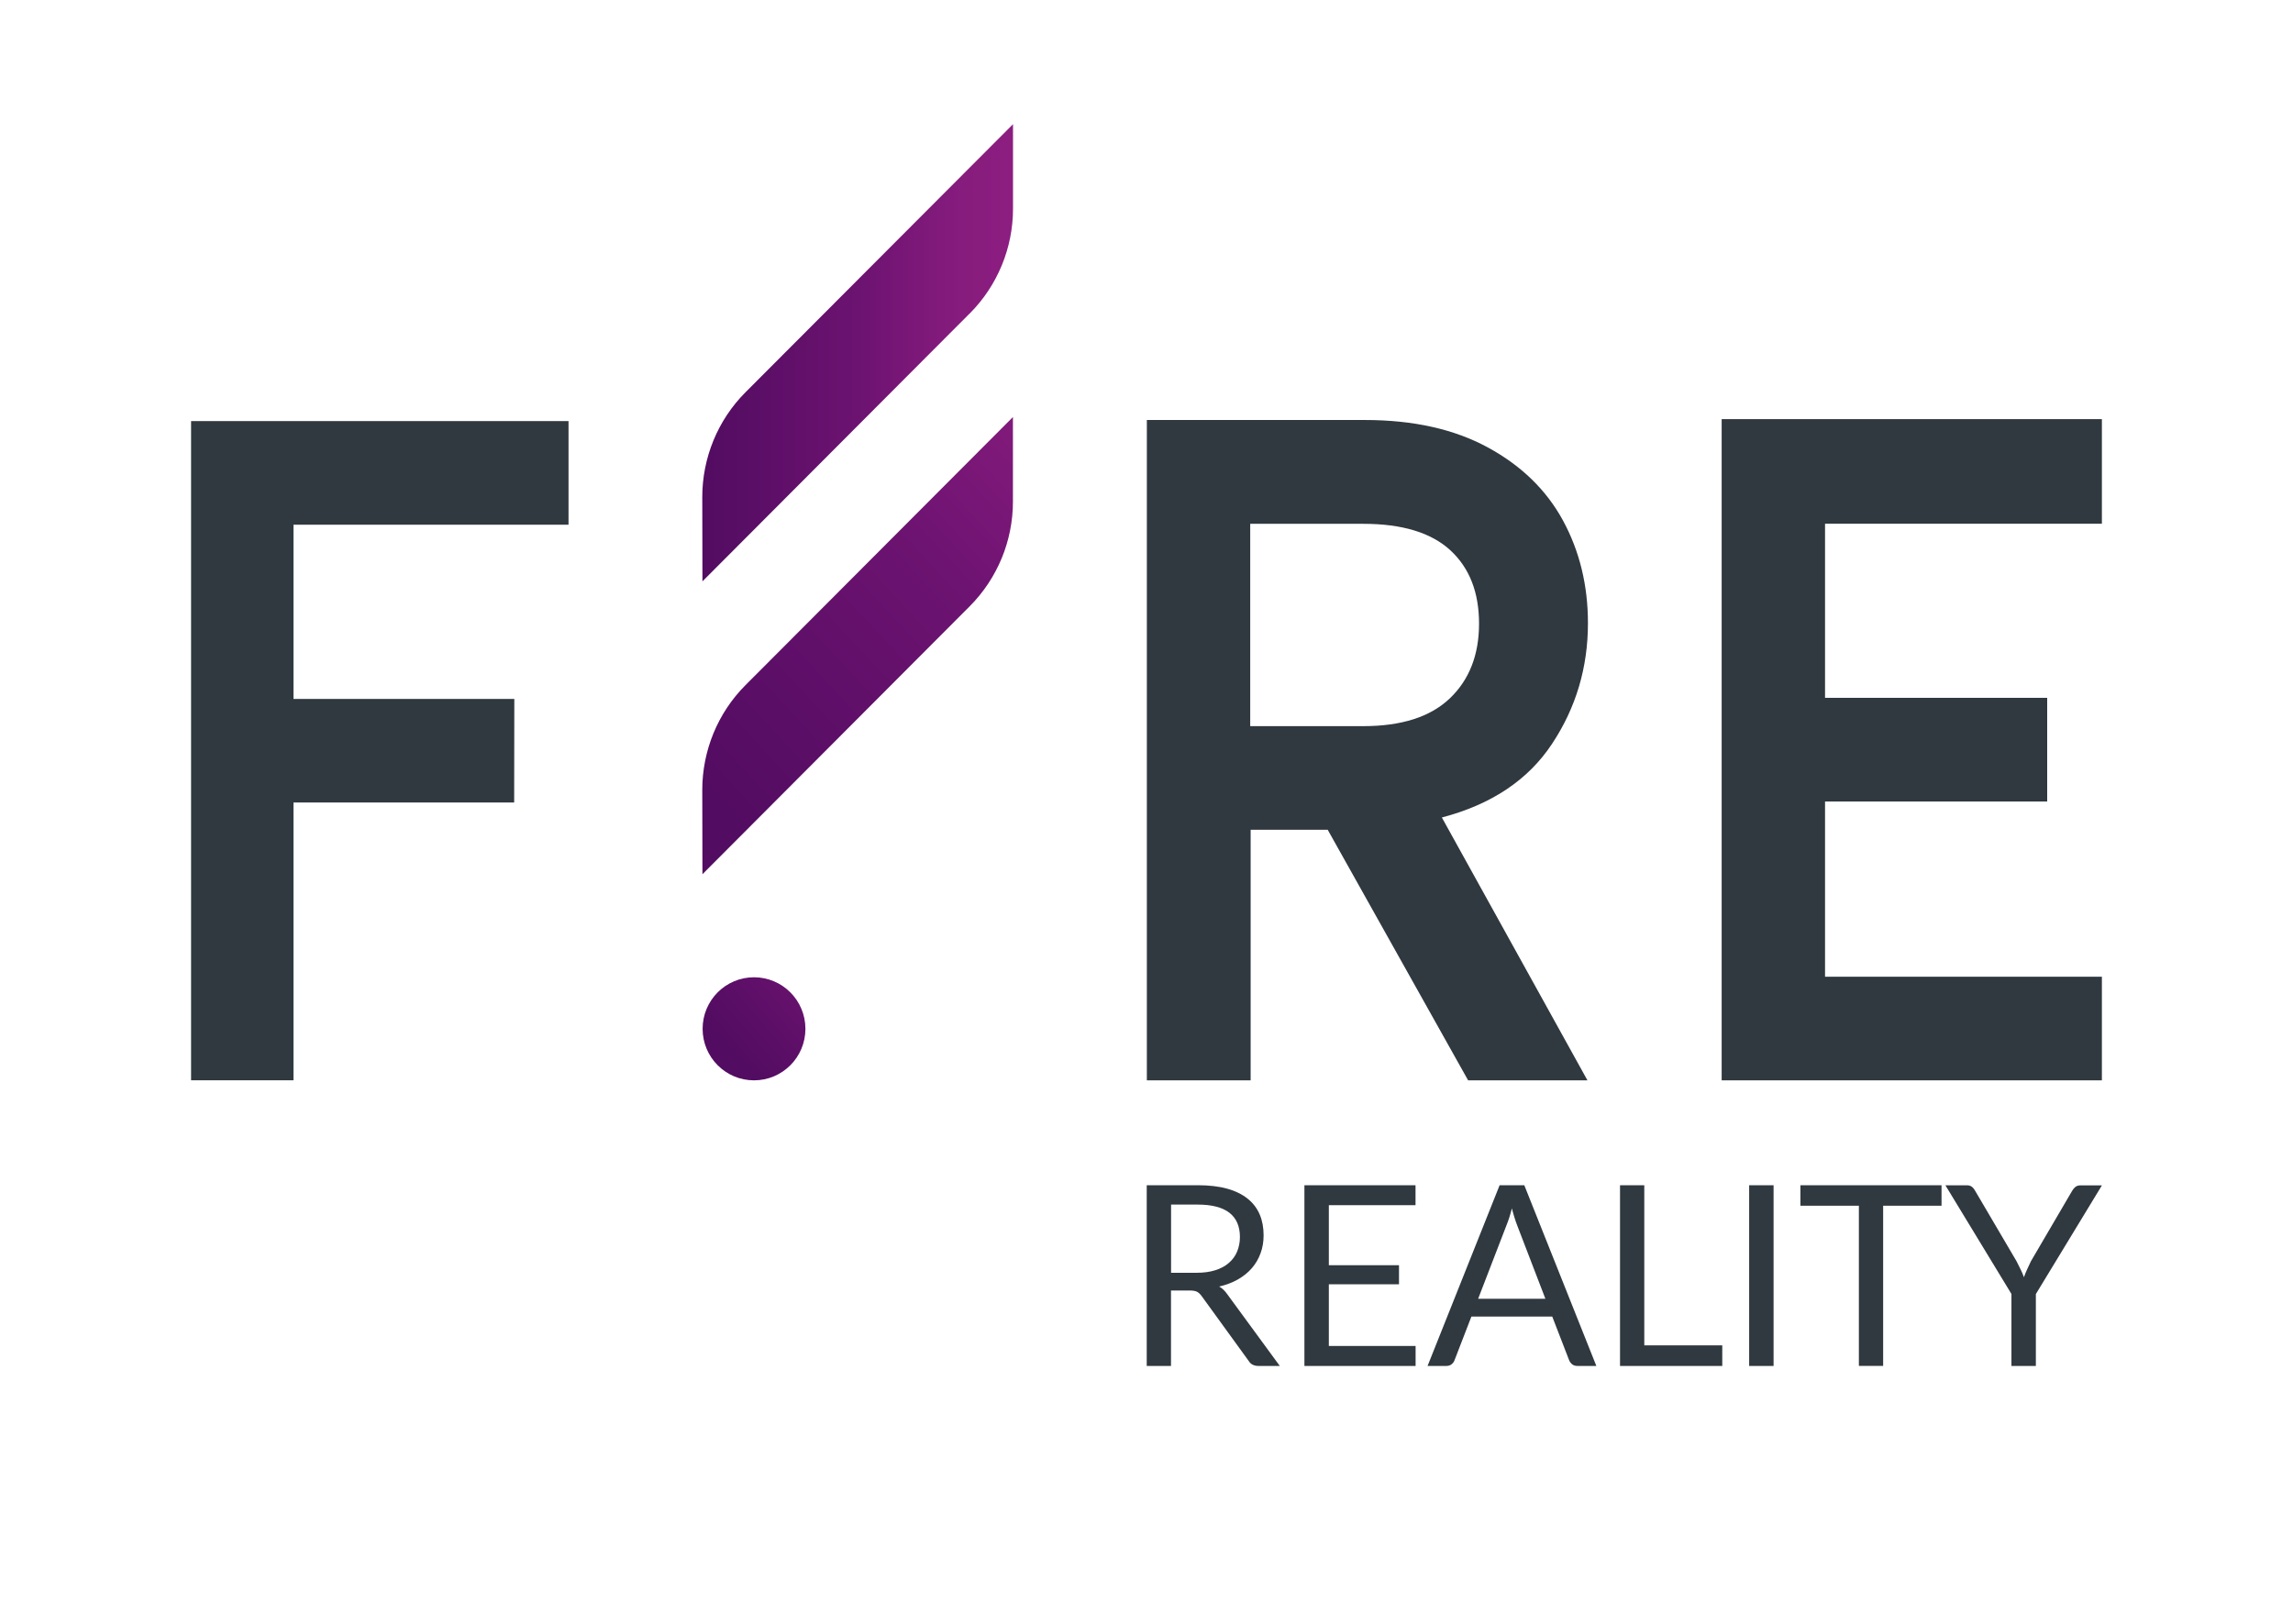<svg width="120" height="85" viewBox="0 0 120 85" fill="none" xmlns="http://www.w3.org/2000/svg">
<g clip-path="url(#clip0_505_8092)">
<path d="M39.46 56.55C40.946 56.55 42.15 55.343 42.15 53.853C42.15 52.363 40.946 51.155 39.46 51.155C37.974 51.155 36.77 52.363 36.77 53.853C36.77 55.343 37.974 56.55 39.46 56.55Z" fill="url(#paint0_linear_505_8092)"/>
<path d="M50.75 16.405L36.761 30.431L36.752 26.025C36.752 23.966 37.561 21.989 39.012 20.535L53.014 6.5V10.928C53.014 12.982 52.2 14.95 50.754 16.405H50.75Z" fill="url(#paint1_linear_505_8092)"/>
<path d="M50.75 31.734L36.761 45.761L36.752 41.354C36.752 39.296 37.561 37.319 39.012 35.865L53.01 21.83V26.258C53.01 28.312 52.196 30.28 50.75 31.734Z" fill="url(#paint2_linear_505_8092)"/>
<path d="M29.753 22.041V27.466H15.359V36.585H26.916L26.908 42.006H15.359V56.546H10V22.041H29.753Z" fill="#2F393F"/>
<path d="M76.831 56.55L69.483 43.434H65.45V56.55H60.018V21.985H71.429C73.96 21.985 76.103 22.464 77.859 23.418C79.615 24.372 80.928 25.649 81.798 27.25C82.667 28.852 83.102 30.643 83.102 32.619C83.102 34.937 82.478 37.043 81.225 38.933C79.977 40.824 78.053 42.11 75.457 42.791L83.076 56.55H76.826H76.831ZM65.424 38.01H71.343C73.344 38.01 74.859 37.526 75.875 36.555C76.891 35.584 77.403 34.281 77.403 32.645C77.403 31.009 76.904 29.728 75.901 28.804C74.898 27.881 73.379 27.419 71.347 27.419H65.428V38.014L65.424 38.01Z" fill="#2F393F"/>
<path d="M95.51 27.41V36.529H107.136V41.954H95.51V51.125H109.999V56.55H90.1V21.938H109.999V27.414H95.51V27.41Z" fill="#2F393F"/>
<path d="M66.985 71.5H65.853C65.62 71.5 65.448 71.409 65.341 71.228L62.891 67.849C62.818 67.745 62.736 67.668 62.65 67.62C62.564 67.573 62.431 67.551 62.25 67.551H61.282V71.5H60.012V62.04H62.676C63.275 62.04 63.787 62.1 64.221 62.221C64.656 62.342 65.013 62.519 65.297 62.748C65.582 62.976 65.788 63.252 65.926 63.576C66.064 63.9 66.128 64.262 66.128 64.664C66.128 65 66.077 65.311 65.969 65.6C65.866 65.889 65.711 66.153 65.513 66.382C65.315 66.61 65.069 66.809 64.781 66.973C64.493 67.137 64.17 67.258 63.804 67.344C63.968 67.434 64.105 67.573 64.226 67.745L66.976 71.5H66.985ZM62.624 66.623C62.995 66.623 63.318 66.58 63.602 66.489C63.886 66.399 64.122 66.274 64.312 66.105C64.501 65.941 64.648 65.743 64.742 65.514C64.837 65.285 64.889 65.031 64.889 64.754C64.889 64.189 64.704 63.766 64.338 63.481C63.968 63.196 63.416 63.054 62.681 63.054H61.286V66.623H62.629H62.624Z" fill="#2F393F"/>
<path d="M74.083 70.456V71.5H68.264V62.04H74.079V63.084H69.542V66.226H73.214V67.227H69.542V70.456H74.083Z" fill="#2F393F"/>
<path d="M83.537 71.5H82.552C82.435 71.5 82.345 71.47 82.276 71.414C82.207 71.358 82.151 71.284 82.117 71.198L81.234 68.915H77.003L76.121 71.198C76.095 71.276 76.043 71.349 75.97 71.409C75.897 71.47 75.802 71.5 75.695 71.5H74.709L78.48 62.04H79.771L83.542 71.5H83.537ZM80.877 67.987L79.397 64.137C79.353 64.021 79.306 63.891 79.259 63.736C79.211 63.585 79.164 63.421 79.121 63.252C79.031 63.611 78.936 63.904 78.837 64.142L77.356 67.983H80.877V67.987Z" fill="#2F393F"/>
<path d="M90.132 70.425V71.5H84.781V62.04H86.051V70.421H90.132V70.425Z" fill="#2F393F"/>
<path d="M92.817 71.5H91.539V62.04H92.817V71.5Z" fill="#2F393F"/>
<path d="M101.607 63.114H98.551V71.496H97.281V63.114H94.221V62.04H101.607V63.114Z" fill="#2F393F"/>
<path d="M106.543 67.732V71.5H105.265V67.732L101.809 62.044H102.928C103.044 62.044 103.13 62.07 103.199 62.126C103.268 62.182 103.324 62.251 103.371 62.342L105.532 66.019C105.609 66.174 105.683 66.317 105.747 66.451C105.812 66.584 105.872 66.718 105.919 66.856C105.967 66.718 106.023 66.584 106.083 66.451C106.143 66.317 106.212 66.174 106.285 66.019L108.437 62.342C108.476 62.269 108.532 62.2 108.601 62.139C108.67 62.079 108.76 62.048 108.872 62.048H110L106.543 67.737V67.732Z" fill="#2F393F"/>
</g>
<defs>
<linearGradient id="paint0_linear_505_8092" x1="38.237" y1="54.91" x2="47.021" y2="47.355" gradientUnits="userSpaceOnUse">
<stop stop-color="#520C61"/>
<stop offset="0.52" stop-color="#6D1371"/>
<stop offset="0.63" stop-color="#771676"/>
<stop offset="0.83" stop-color="#861C7D"/>
<stop offset="1" stop-color="#8C1E80"/>
</linearGradient>
<linearGradient id="paint1_linear_505_8092" x1="36.756" y1="18.463" x2="53.014" y2="18.463" gradientUnits="userSpaceOnUse">
<stop stop-color="#520C61"/>
<stop offset="0.52" stop-color="#6D1371"/>
<stop offset="0.63" stop-color="#771676"/>
<stop offset="0.83" stop-color="#861C7D"/>
<stop offset="1" stop-color="#8C1E80"/>
</linearGradient>
<linearGradient id="paint2_linear_505_8092" x1="36.873" y1="41.281" x2="60.803" y2="19.049" gradientUnits="userSpaceOnUse">
<stop stop-color="#520C61"/>
<stop offset="0.52" stop-color="#6D1371"/>
<stop offset="0.63" stop-color="#771676"/>
<stop offset="0.83" stop-color="#861C7D"/>
<stop offset="1" stop-color="#8C1E80"/>
</linearGradient>
<clipPath id="clip0_505_8092">
<rect width="100" height="65" fill="white" transform="translate(10 6.5)"/>
</clipPath>
</defs>
</svg>
